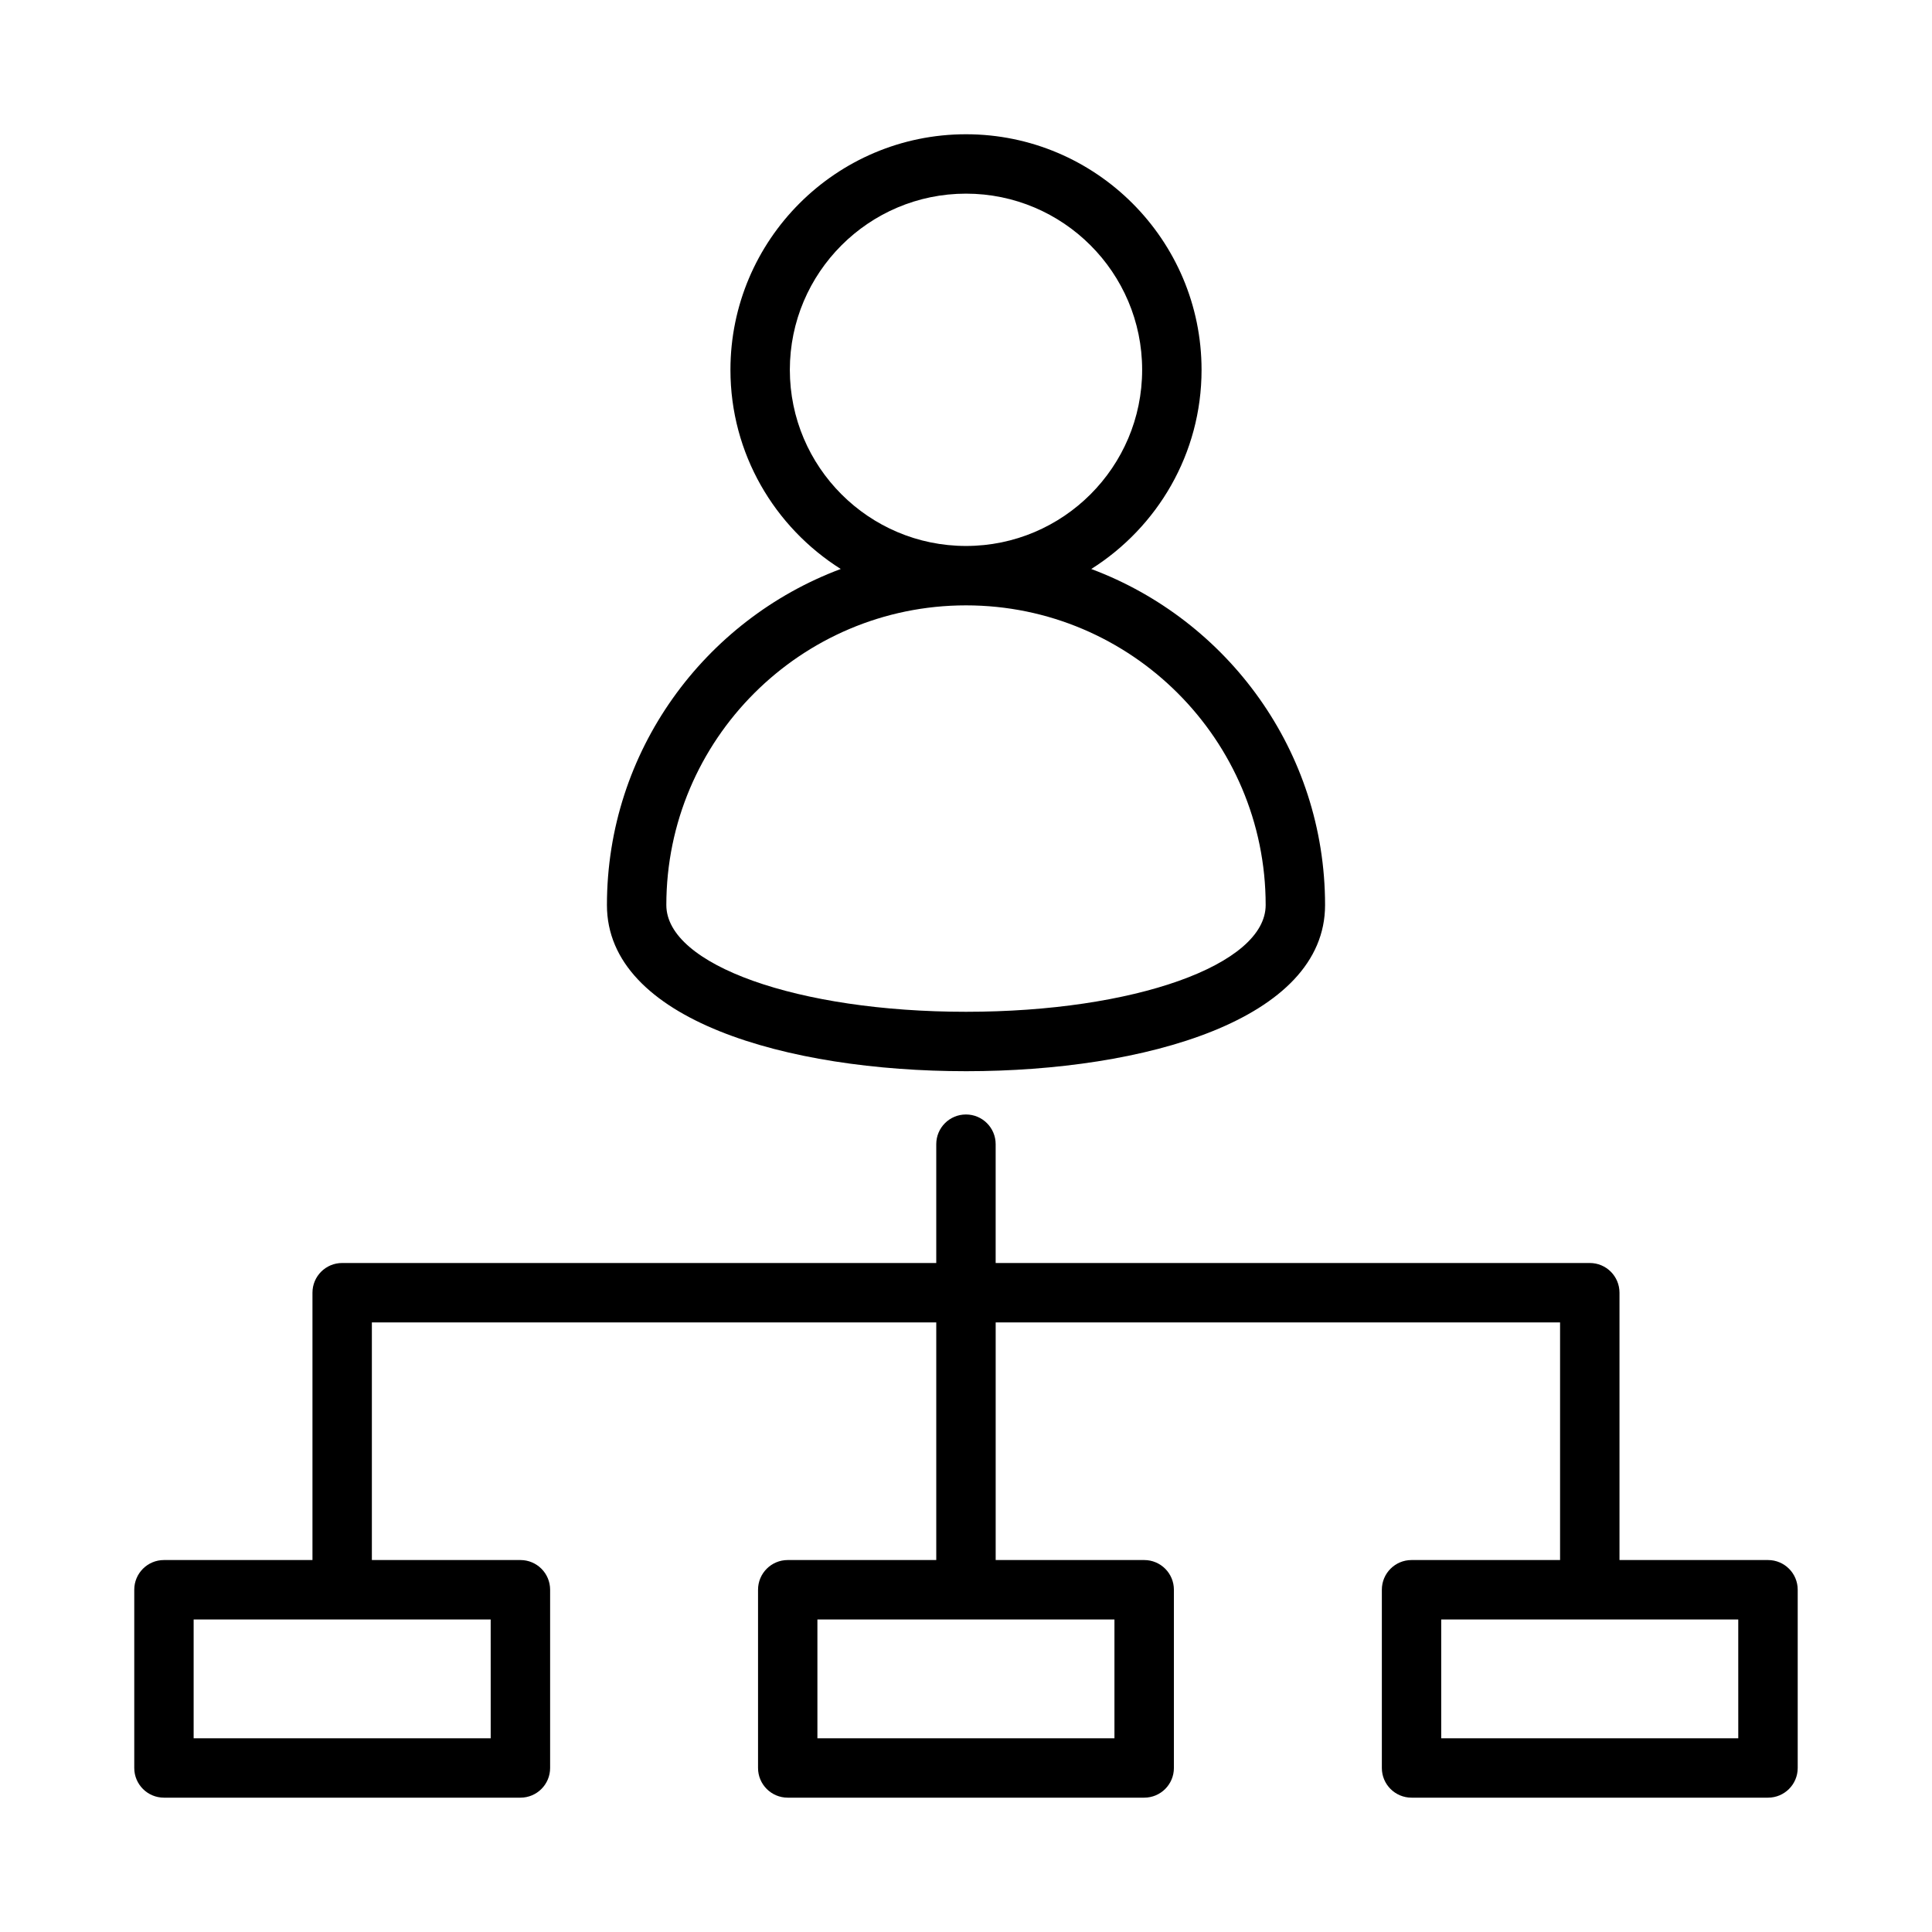 <?xml version="1.0" encoding="UTF-8"?>
<!-- Uploaded to: ICON Repo, www.iconrepo.com, Generator: ICON Repo Mixer Tools -->
<svg fill="#000000" width="800px" height="800px" version="1.1" viewBox="144 144 512 512" xmlns="http://www.w3.org/2000/svg">
 <path d="m400 427.88c47.367 0 95.156-13.609 95.156-44.027 0-40.793-25.836-75.562-61.961-89.062 17.531-11.066 29.23-30.559 29.23-52.773-0.004-34.43-28.012-62.438-62.426-62.438-34.418 0-62.426 28.008-62.426 62.434 0 22.215 11.699 41.707 29.23 52.773-36.125 13.508-61.961 48.277-61.961 89.062-0.004 30.418 47.789 44.031 95.156 44.031zm-46.684-185.87c0-25.75 20.941-46.691 46.684-46.691s46.68 20.941 46.68 46.688c0 25.742-20.941 46.68-46.68 46.68-25.742 0.004-46.684-20.941-46.684-46.676zm46.684 62.418c43.793 0 79.414 35.621 79.414 79.422 0 15.863-34.883 28.285-79.414 28.285s-79.414-12.422-79.414-28.285c0-43.793 35.629-79.422 79.414-79.422zm212.54 253h-39.359v-70.848c0-4.352-3.519-7.871-7.871-7.871h-157.45v-31.488c0-4.352-3.519-7.871-7.871-7.871-4.352 0-7.871 3.519-7.871 7.871v31.488h-157.44c-4.352 0-7.871 3.519-7.871 7.871v70.848h-39.355c-4.352 0-7.871 3.519-7.871 7.871v47.23c0 4.352 3.519 7.871 7.871 7.871h94.465c4.352 0 7.871-3.519 7.871-7.871v-47.23c0-4.352-3.519-7.871-7.871-7.871h-39.367v-62.977h149.57v62.977h-39.359c-4.352 0-7.871 3.519-7.871 7.871v47.23c0 4.352 3.519 7.871 7.871 7.871h94.465c4.352 0 7.871-3.519 7.871-7.871v-47.23c0-4.352-3.519-7.871-7.871-7.871h-39.359v-62.977h149.57v62.977h-39.359c-4.352 0-7.871 3.519-7.871 7.871v47.23c0 4.352 3.519 7.871 7.871 7.871h94.465c4.352 0 7.871-3.519 7.871-7.871v-47.23c0-4.352-3.519-7.871-7.871-7.871zm-338.5 47.234h-78.723v-31.488h78.719zm165.3-31.488v31.488h-78.719v-31.488zm165.32 31.488h-78.723v-31.488h78.719z"/>
</svg>